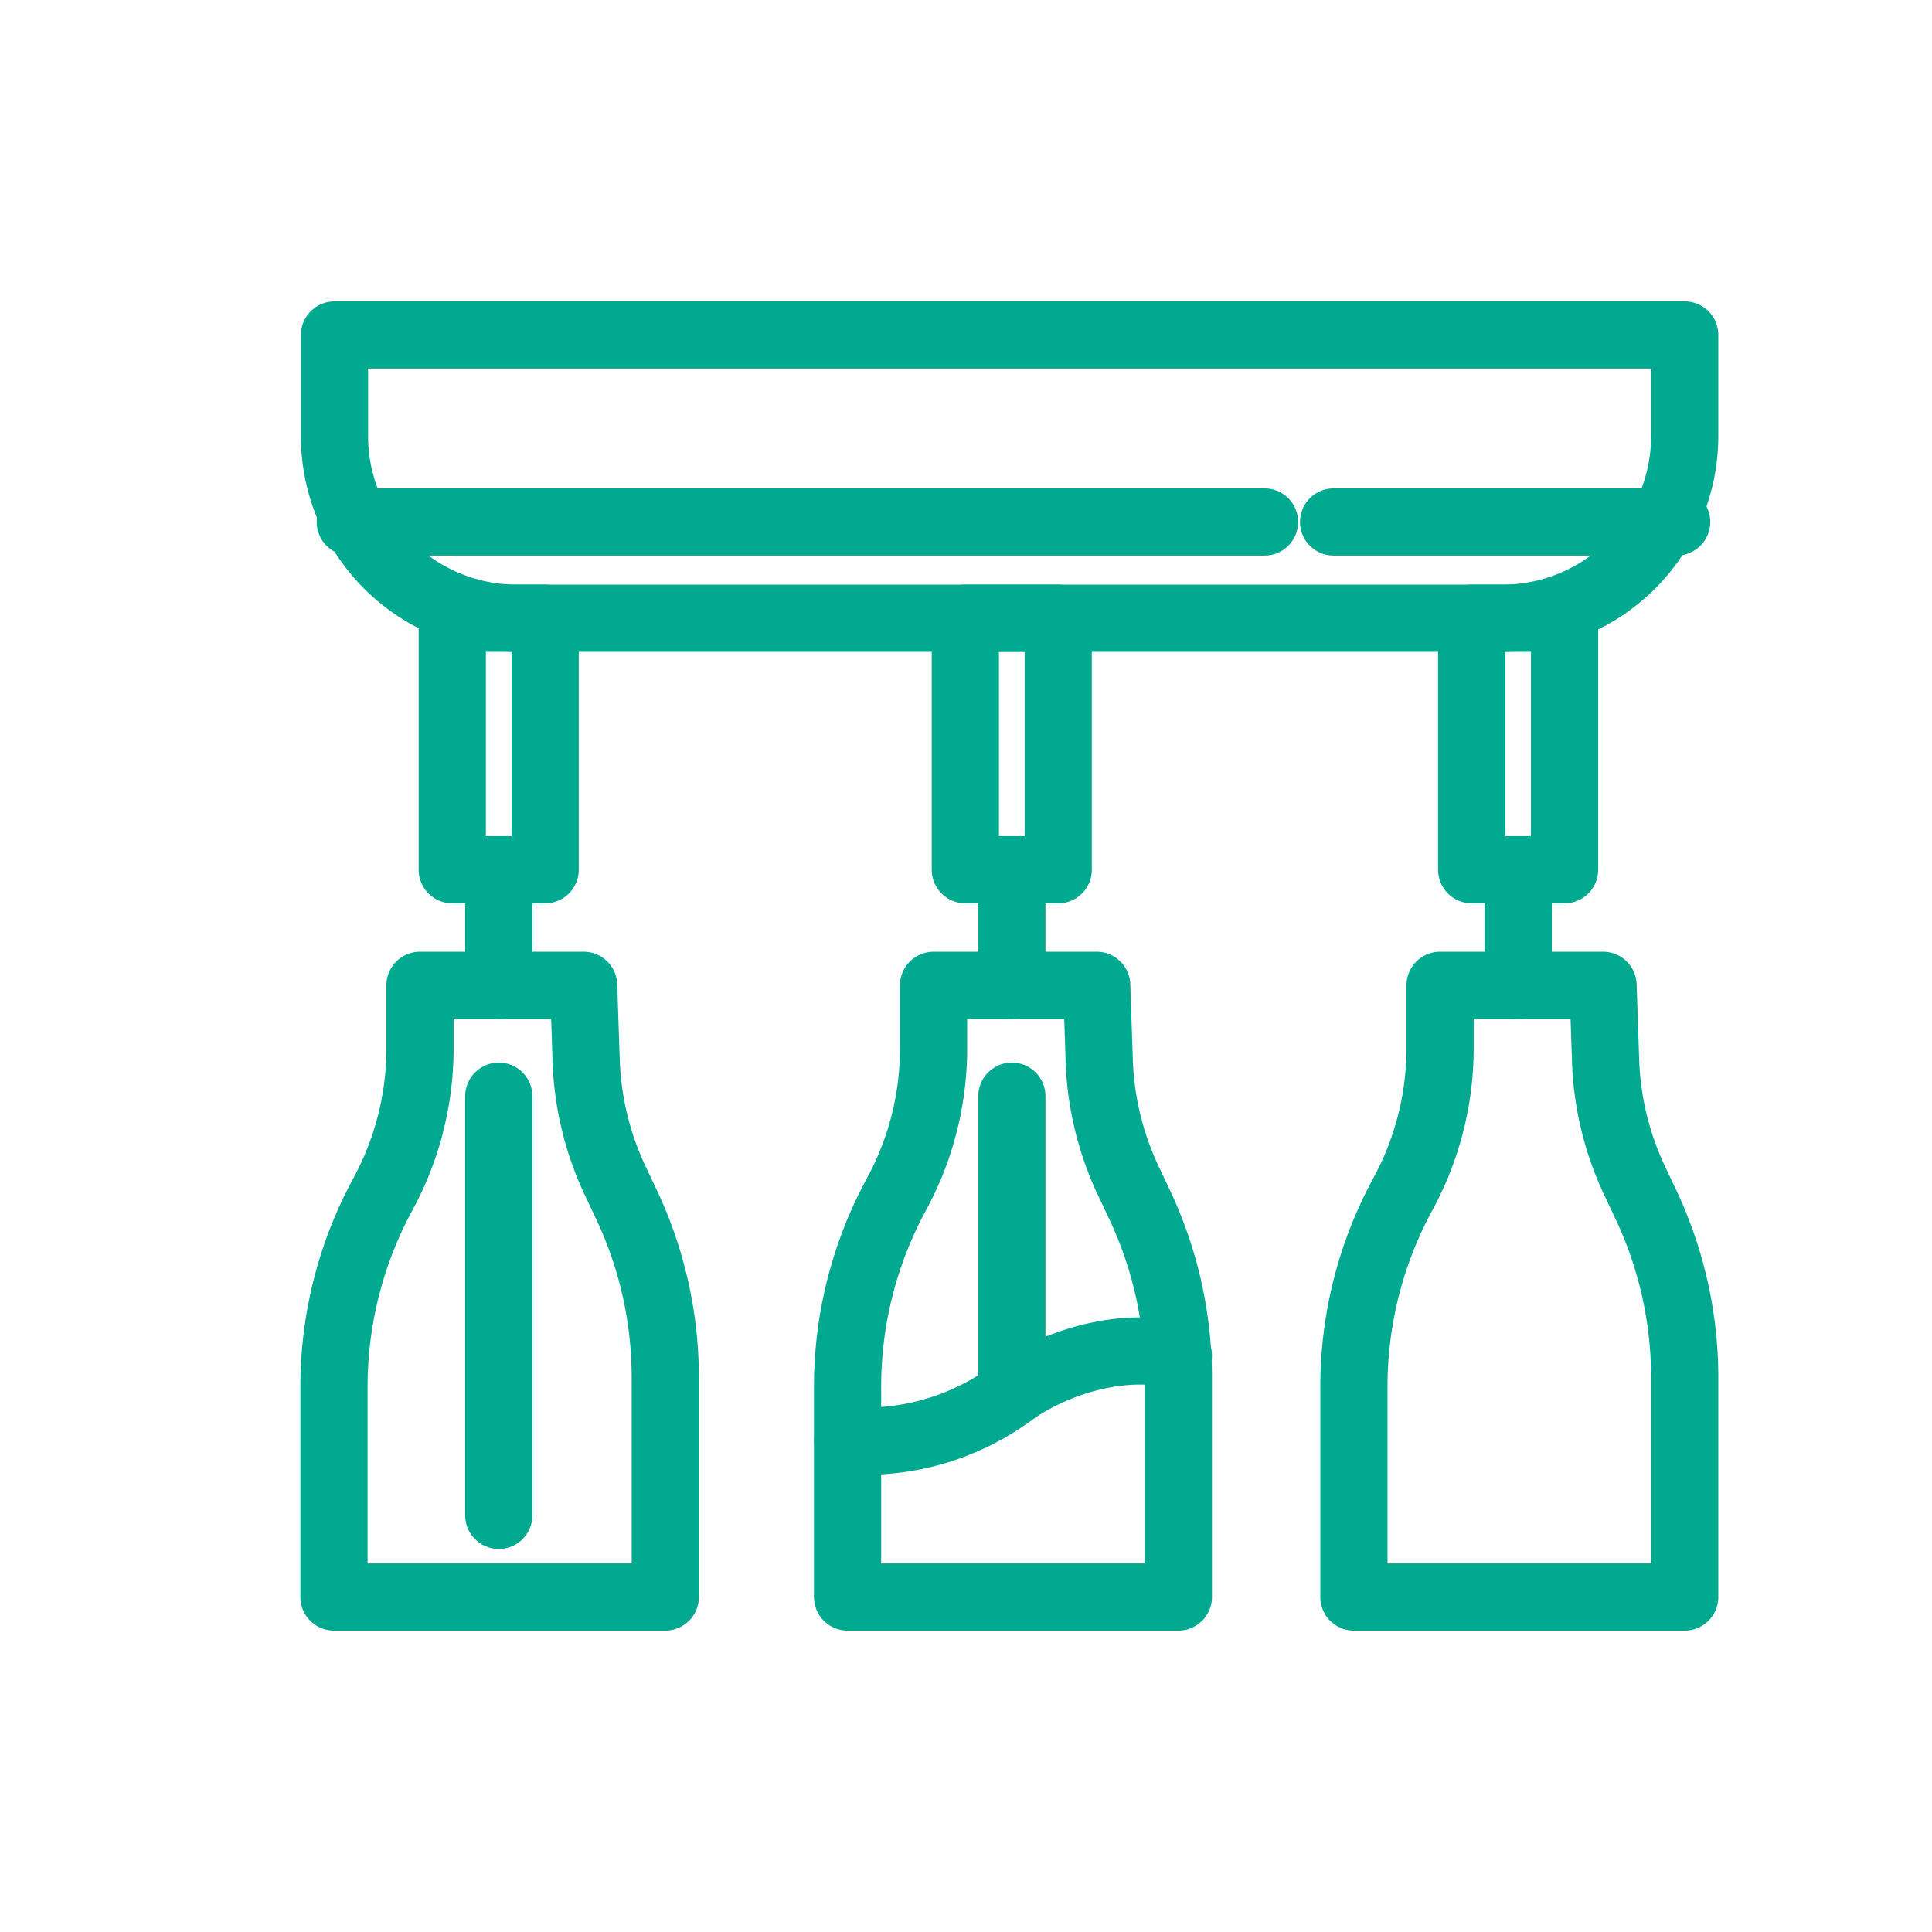 <?xml version="1.0" encoding="UTF-8"?> <svg xmlns="http://www.w3.org/2000/svg" id="Layer_1" data-name="Layer 1" viewBox="0 0 115 115"><defs><style>.cls-1{fill:none;stroke:#00a990;stroke-linecap:round;stroke-linejoin:round;stroke-width:4px;}</style></defs><rect class="cls-1" x="26.92" y="36.8" width="5.53" height="14.97"></rect><line class="cls-1" x1="29.69" y1="51.77" x2="29.69" y2="58.65"></line><line class="cls-1" x1="29.69" y1="65.25" x2="29.69" y2="90.2"></line><path class="cls-1" d="M19.91,19.94h80.37a0,0,0,0,1,0,0v6A10.85,10.85,0,0,1,89.43,36.8H30.76A10.85,10.85,0,0,1,19.91,26v-6A0,0,0,0,1,19.91,19.94Z"></path><path class="cls-1" d="M34.74,58.65H25v3.73a18.18,18.18,0,0,1-2.2,8.69h0a24,24,0,0,0-2.92,11.49v12.5H39.6V82a24.14,24.14,0,0,0-2.42-10.53l-.47-1a18.16,18.16,0,0,1-1.82-7.37Z"></path><rect class="cls-1" x="57.46" y="36.8" width="5.53" height="14.97"></rect><line class="cls-1" x1="60.23" y1="51.77" x2="60.23" y2="58.65"></line><line class="cls-1" x1="60.23" y1="82.92" x2="60.23" y2="65.25"></line><path class="cls-1" d="M65.28,58.65H55.57v3.73a18.18,18.18,0,0,1-2.2,8.69h0a24,24,0,0,0-2.92,11.49v12.5H70.14V82a24.14,24.14,0,0,0-2.42-10.53l-.47-1a18.16,18.16,0,0,1-1.82-7.37Z"></path><rect class="cls-1" x="87.6" y="36.8" width="5.53" height="14.97"></rect><line class="cls-1" x1="90.37" y1="51.77" x2="90.37" y2="58.65"></line><path class="cls-1" d="M95.42,58.65h-9.7v3.73a18.19,18.19,0,0,1-2.21,8.69h0a24,24,0,0,0-2.92,11.49v12.5h19.69V82a24.14,24.14,0,0,0-2.42-10.53l-.47-1a18.16,18.16,0,0,1-1.82-7.37Z"></path><path class="cls-1" d="M50.45,85.75a14.73,14.73,0,0,0,9.78-2.83c2.41-1.74,6.47-3.11,9.91-2.23"></path><line class="cls-1" x1="20.85" y1="31.07" x2="75.27" y2="31.07"></line><line class="cls-1" x1="79.38" y1="31.07" x2="99.8" y2="31.07"></line></svg> 